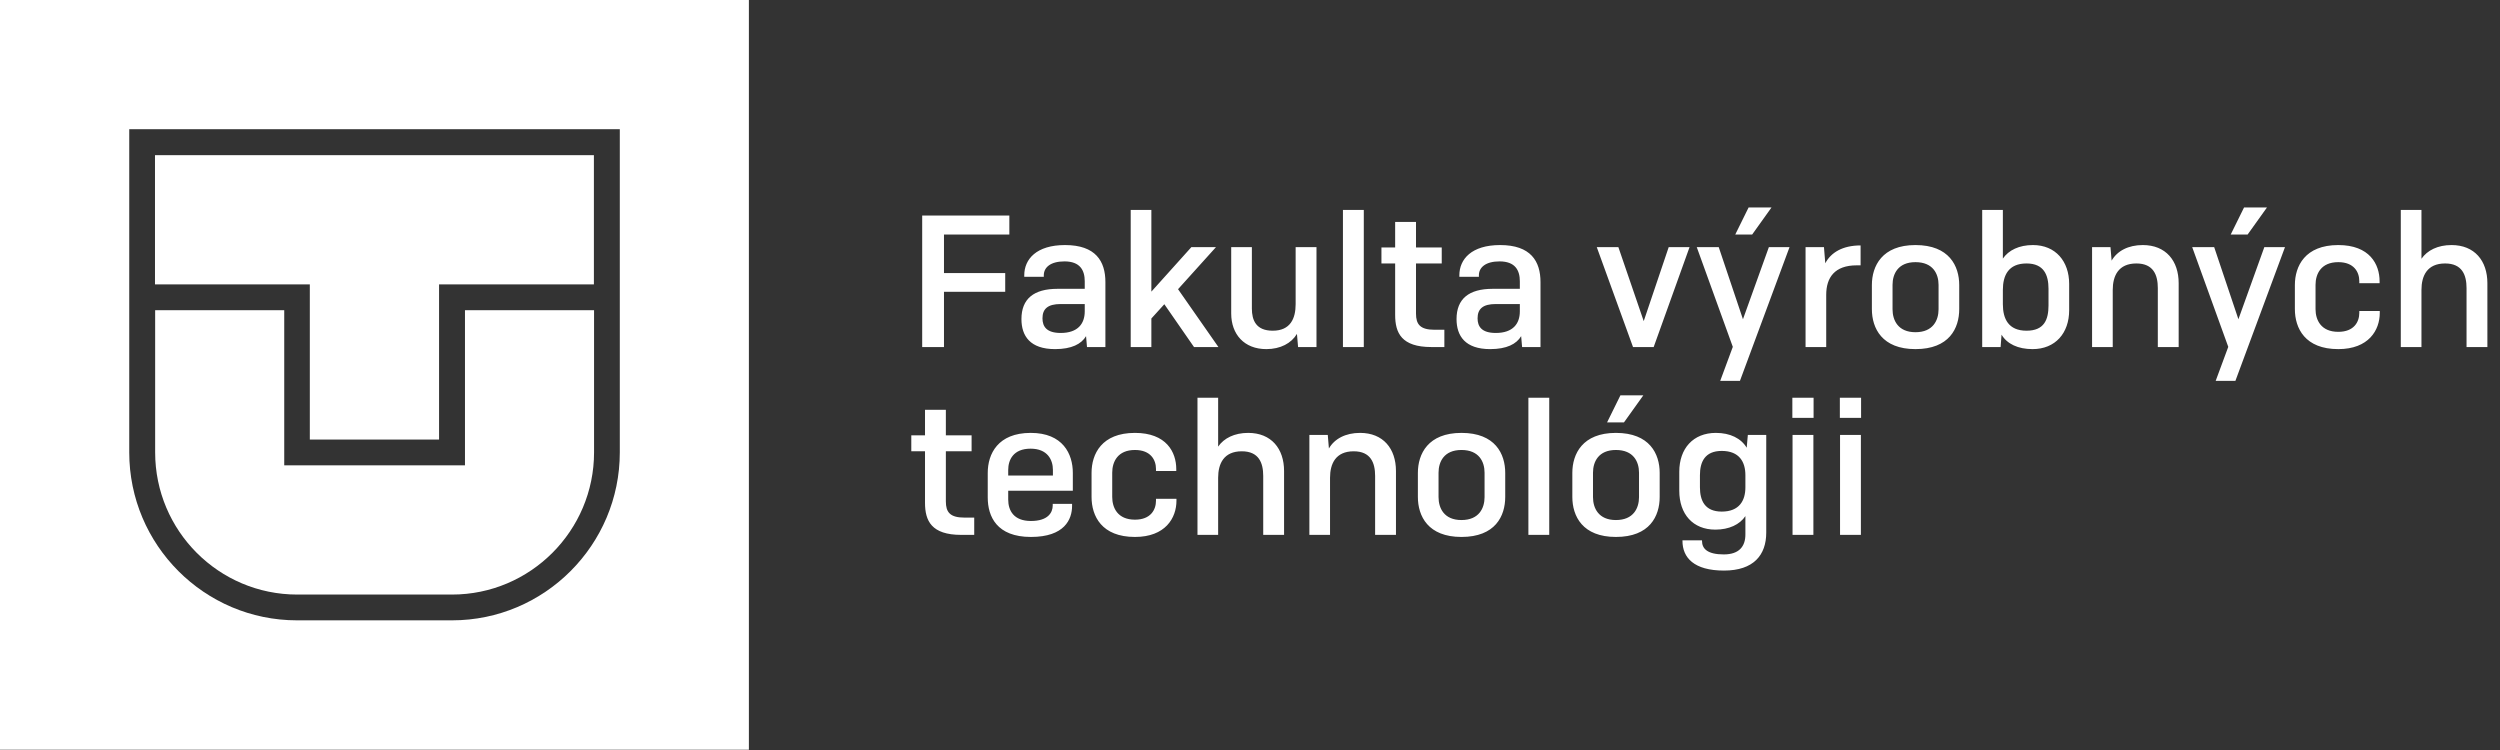 <svg width="2795" height="839" viewBox="0 0 2795 839" fill="none" xmlns="http://www.w3.org/2000/svg">
<rect x="0" y="0" width="2795" height="839" fill="#333333" stroke="none"/>
<g clip-path="url(#clip0_13_330)">
<path d="M0 838.194H837.254V0H0V838.194ZM692.943 505.744C692.943 609.249 608.748 693.54 505.358 693.54H332.077C228.506 693.54 144.491 609.249 144.491 505.744V144.472H692.943V505.744Z" fill="white"/>
<path d="M346.381 491.423H490.872V317.948H663.972V173.476H173.281V317.948H346.381V491.423Z" fill="white"/>
<path d="M332.077 664.718H505.358C592.813 664.718 664.154 593.479 664.154 505.744V346.77H519.843V520.246H317.772V346.77H173.462V505.744C173.462 593.479 244.622 664.718 332.258 664.718" fill="white"/>
</g>
<path d="M1123.83 326.26H1055.37V388H1031.01V241H1128.45V262.21H1055.37V305.26H1123.83V326.26ZM1185.86 372.25C1204.97 372.25 1212.74 361.96 1212.74 348.1V339.91H1185.86C1171.37 339.91 1165.49 345.37 1165.49 355.87C1165.49 365.11 1170.11 372.25 1185.86 372.25ZM1215.26 388L1214.21 375.82C1208.96 384.64 1198.04 390.31 1179.56 390.31C1151.63 390.31 1141.97 375.61 1141.97 356.71C1141.97 334.24 1155.62 322.9 1182.29 322.9H1212.74V314.5C1212.74 302.11 1207.49 292.24 1190.06 292.24C1174.52 292.24 1166.96 298.96 1166.96 307.78V309.46H1145.12V307.78C1145.12 289.72 1158.77 273.97 1190.69 273.97C1224.92 273.97 1235.84 292.03 1235.84 315.34V388H1215.26ZM1287.23 356.08V388H1264.13V234.7H1287.23V326.05L1331.96 276.28H1359.47L1317.05 323.32L1362.2 388H1334.9L1301.72 340.12L1287.23 356.08ZM1451.25 388L1449.99 373.3C1443.69 383.8 1431.51 390.31 1415.76 390.31C1390.98 390.31 1376.49 373.72 1376.49 350.41V276.28H1399.59V344.95C1399.59 357.97 1404.21 369.73 1422.9 369.73C1442.64 369.73 1448.52 356.08 1448.52 340.12V276.28H1471.83V388H1451.25ZM1524.72 388H1501.41V234.7H1524.72V388ZM1614.8 368.68V388H1600.31C1566.92 388 1559.78 372.25 1559.78 352.09V294.55H1544.45V276.7H1559.78V248.14H1583.09V276.7H1611.86V294.55H1583.09V350.62C1583.09 362.59 1587.71 368.68 1603.88 368.68H1614.8ZM1672.3 372.25C1691.41 372.25 1699.18 361.96 1699.18 348.1V339.91H1672.3C1657.81 339.91 1651.93 345.37 1651.93 355.87C1651.93 365.11 1656.55 372.25 1672.3 372.25ZM1701.7 388L1700.65 375.82C1695.4 384.64 1684.48 390.31 1666 390.31C1638.07 390.31 1628.41 375.61 1628.41 356.71C1628.41 334.24 1642.06 322.9 1668.73 322.9H1699.18V314.5C1699.18 302.11 1693.93 292.24 1676.5 292.24C1660.96 292.24 1653.4 298.96 1653.4 307.78V309.46H1631.56V307.78C1631.56 289.72 1645.21 273.97 1677.13 273.97C1711.36 273.97 1722.28 292.03 1722.28 315.34V388H1701.7ZM1825.71 388L1785.18 276.28H1809.33L1837.68 359.02L1865.61 276.28H1888.92L1848.81 388H1825.71ZM1980.54 231.97L1958.91 262.21H1940.01L1954.92 231.97H1980.54ZM1945.26 425.8H1923.21L1937.28 387.79L1896.96 276.28H1921.53L1948.62 356.92L1977.6 276.28H2000.7L1945.26 425.8ZM2041.71 388H2018.61V276.28H2039.19L2040.66 294.34C2046.96 282.37 2059.98 274.39 2080.14 274.39V296.65H2075.73C2051.16 296.65 2041.71 310.3 2041.71 329.62V388ZM2092.76 345.58V318.7C2092.76 297.49 2104.1 273.97 2141.48 273.97C2179.28 273.97 2190.41 297.49 2190.41 318.7V345.58C2190.41 367 2179.28 390.31 2141.48 390.31C2104.1 390.31 2092.76 367 2092.76 345.58ZM2167.31 345.79V318.49C2167.31 306.31 2161.22 293.08 2141.48 293.08C2121.95 293.08 2115.86 306.31 2115.86 318.49V345.79C2115.86 357.97 2121.95 371.41 2141.48 371.41C2161.22 371.41 2167.31 357.97 2167.31 345.79ZM2272.38 390.31C2256 390.31 2243.82 384.43 2237.73 374.14L2236.68 388H2216.1V234.7H2239.2V289.09C2245.71 279.64 2257.47 273.97 2272.8 273.97C2298.21 273.97 2313.33 292.24 2313.33 317.44V346.84C2313.33 372.25 2298 390.31 2272.38 390.31ZM2265.66 369.73C2285.61 369.73 2290.23 357.13 2290.23 341.38V322.9C2290.23 307.57 2285.19 294.55 2265.66 294.55C2245.5 294.55 2239.2 307.78 2239.2 324.16V340.12C2239.2 356.5 2245.5 369.73 2265.66 369.73ZM2362.04 388H2338.94V276.28H2359.52L2360.78 291.4C2367.08 280.48 2379.47 273.97 2395.64 273.97C2421.47 273.97 2435.75 291.61 2435.75 316.6V388H2412.44V322.06C2412.44 307.57 2407.61 294.55 2388.5 294.55C2368.34 294.55 2362.04 308.41 2362.04 324.16V388ZM2534.46 231.97L2512.83 262.21H2493.93L2508.84 231.97H2534.46ZM2499.18 425.8H2477.13L2491.2 387.79L2450.88 276.28H2475.45L2502.54 356.92L2531.52 276.28H2554.62L2499.18 425.8ZM2637.7 347.68H2660.59V349.78C2660.59 369.1 2648.2 390.31 2614.18 390.31C2577.01 390.31 2565.67 367 2565.67 345.58V318.7C2565.67 297.49 2577.01 273.97 2614.18 273.97C2649.25 273.97 2660.38 295.39 2660.38 314.5V316.6H2637.7V314.29C2637.7 304.21 2631.82 293.08 2614.18 293.08C2594.86 293.08 2588.77 306.31 2588.77 318.49V345.58C2588.77 357.76 2594.86 370.99 2614.18 370.99C2631.82 370.99 2637.7 359.86 2637.7 349.78V347.68ZM2707.19 388H2684.09V234.7H2707.19V289.3C2713.7 279.85 2725.46 273.97 2740.79 273.97C2766.62 273.97 2780.9 291.61 2780.9 316.6V388H2757.59V322.06C2757.59 307.57 2752.76 294.55 2733.65 294.55C2713.49 294.55 2707.19 308.41 2707.19 324.16V388ZM1089.18 578.68V598H1074.69C1041.3 598 1034.16 582.25 1034.16 562.09V504.55H1018.83V486.7H1034.16V458.14H1057.47V486.7H1086.24V504.55H1057.47V560.62C1057.47 572.59 1062.09 578.68 1078.26 578.68H1089.18ZM1198.58 565.66C1198.58 580.57 1190.18 600.31 1152.59 600.31C1114.37 600.31 1104.29 577.42 1104.29 556.21V528.7C1104.29 507.49 1115.63 483.97 1152.38 483.97C1188.29 483.97 1199.42 507.49 1199.42 528.7V548.65H1127.18V558.52C1127.18 570.7 1133.27 582.46 1152.59 582.46C1171.49 582.46 1176.95 573.22 1176.95 565.03V563.35H1198.58V565.66ZM1127.18 525.34V531.64H1177.16V525.34C1177.16 514 1171.07 501.61 1152.17 501.61C1132.85 501.61 1127.18 514.21 1127.18 525.34ZM1292.39 557.68H1315.28V559.78C1315.28 579.1 1302.89 600.31 1268.87 600.31C1231.7 600.31 1220.36 577 1220.36 555.58V528.7C1220.36 507.49 1231.7 483.97 1268.87 483.97C1303.94 483.97 1315.07 505.39 1315.07 524.5V526.6H1292.39V524.29C1292.39 514.21 1286.51 503.08 1268.87 503.08C1249.55 503.08 1243.46 516.31 1243.46 528.49V555.58C1243.46 567.76 1249.55 580.99 1268.87 580.99C1286.51 580.99 1292.39 569.86 1292.39 559.78V557.68ZM1361.88 598H1338.78V444.7H1361.88V499.3C1368.39 489.85 1380.15 483.97 1395.48 483.97C1421.31 483.97 1435.59 501.61 1435.59 526.6V598H1412.28V532.06C1412.28 517.57 1407.45 504.55 1388.34 504.55C1368.18 504.55 1361.88 518.41 1361.88 534.16V598ZM1486.98 598H1463.88V486.28H1484.46L1485.72 501.4C1492.02 490.48 1504.41 483.97 1520.58 483.97C1546.41 483.97 1560.69 501.61 1560.69 526.6V598H1537.38V532.06C1537.38 517.57 1532.55 504.55 1513.44 504.55C1493.28 504.55 1486.98 518.41 1486.98 534.16V598ZM1585.19 555.58V528.7C1585.19 507.49 1596.53 483.97 1633.91 483.97C1671.71 483.97 1682.84 507.49 1682.84 528.7V555.58C1682.84 577 1671.71 600.31 1633.91 600.31C1596.53 600.31 1585.19 577 1585.19 555.58ZM1659.74 555.79V528.49C1659.74 516.31 1653.65 503.08 1633.91 503.08C1614.38 503.08 1608.29 516.31 1608.29 528.49V555.79C1608.29 567.97 1614.38 581.41 1633.91 581.41C1653.65 581.41 1659.74 567.97 1659.74 555.79ZM1732.05 598H1708.74V444.7H1732.05V598ZM1837.25 441.97L1815.62 472.21H1796.72L1811.63 441.97H1837.25ZM1757.87 555.58V528.7C1757.87 507.49 1769.21 483.97 1806.59 483.97C1844.39 483.97 1855.52 507.49 1855.52 528.7V555.58C1855.52 577 1844.39 600.31 1806.59 600.31C1769.21 600.31 1757.87 577 1757.87 555.58ZM1832.42 555.79V528.49C1832.42 516.31 1826.33 503.08 1806.59 503.08C1787.06 503.08 1780.97 516.31 1780.97 528.49V555.79C1780.97 567.97 1787.06 581.41 1806.59 581.41C1826.33 581.41 1832.42 567.97 1832.42 555.79ZM1924.89 571.96C1944.63 571.96 1951.35 559.57 1951.35 544.87V531.22C1951.35 516.52 1944.63 504.13 1924.89 504.13C1905.99 504.13 1900.53 516.52 1900.53 531.22V544.87C1900.53 559.57 1905.99 571.96 1924.89 571.96ZM1927.41 637.9C1893.81 637.9 1881 623.41 1881 604.72V604.09H1902.84V604.72C1902.84 613.75 1909.35 619.84 1927.2 619.84C1944.42 619.84 1951.35 610.81 1951.35 597.58V577C1945.05 586.45 1933.08 592.12 1917.75 592.12C1892.55 592.12 1877.43 574.69 1877.43 548.65V527.44C1877.43 501.4 1892.97 483.97 1918.38 483.97C1934.34 483.97 1946.52 490.06 1952.82 500.56L1954.08 486.28H1974.66V595.48C1974.66 620.47 1960.59 637.9 1927.41 637.9ZM2027.58 467.17H2003.85V444.7H2027.58V467.17ZM2027.37 598H2004.06V486.28H2027.37V598ZM2080.69 467.17H2056.96V444.7H2080.69V467.17ZM2080.48 598H2057.17V486.28H2080.48V598Z" fill="white"/>
<defs>
<clipPath id="clip0_13_330">
<rect width="838.194" height="838.194" fill="white"/>
</clipPath>
</defs>
</svg>
